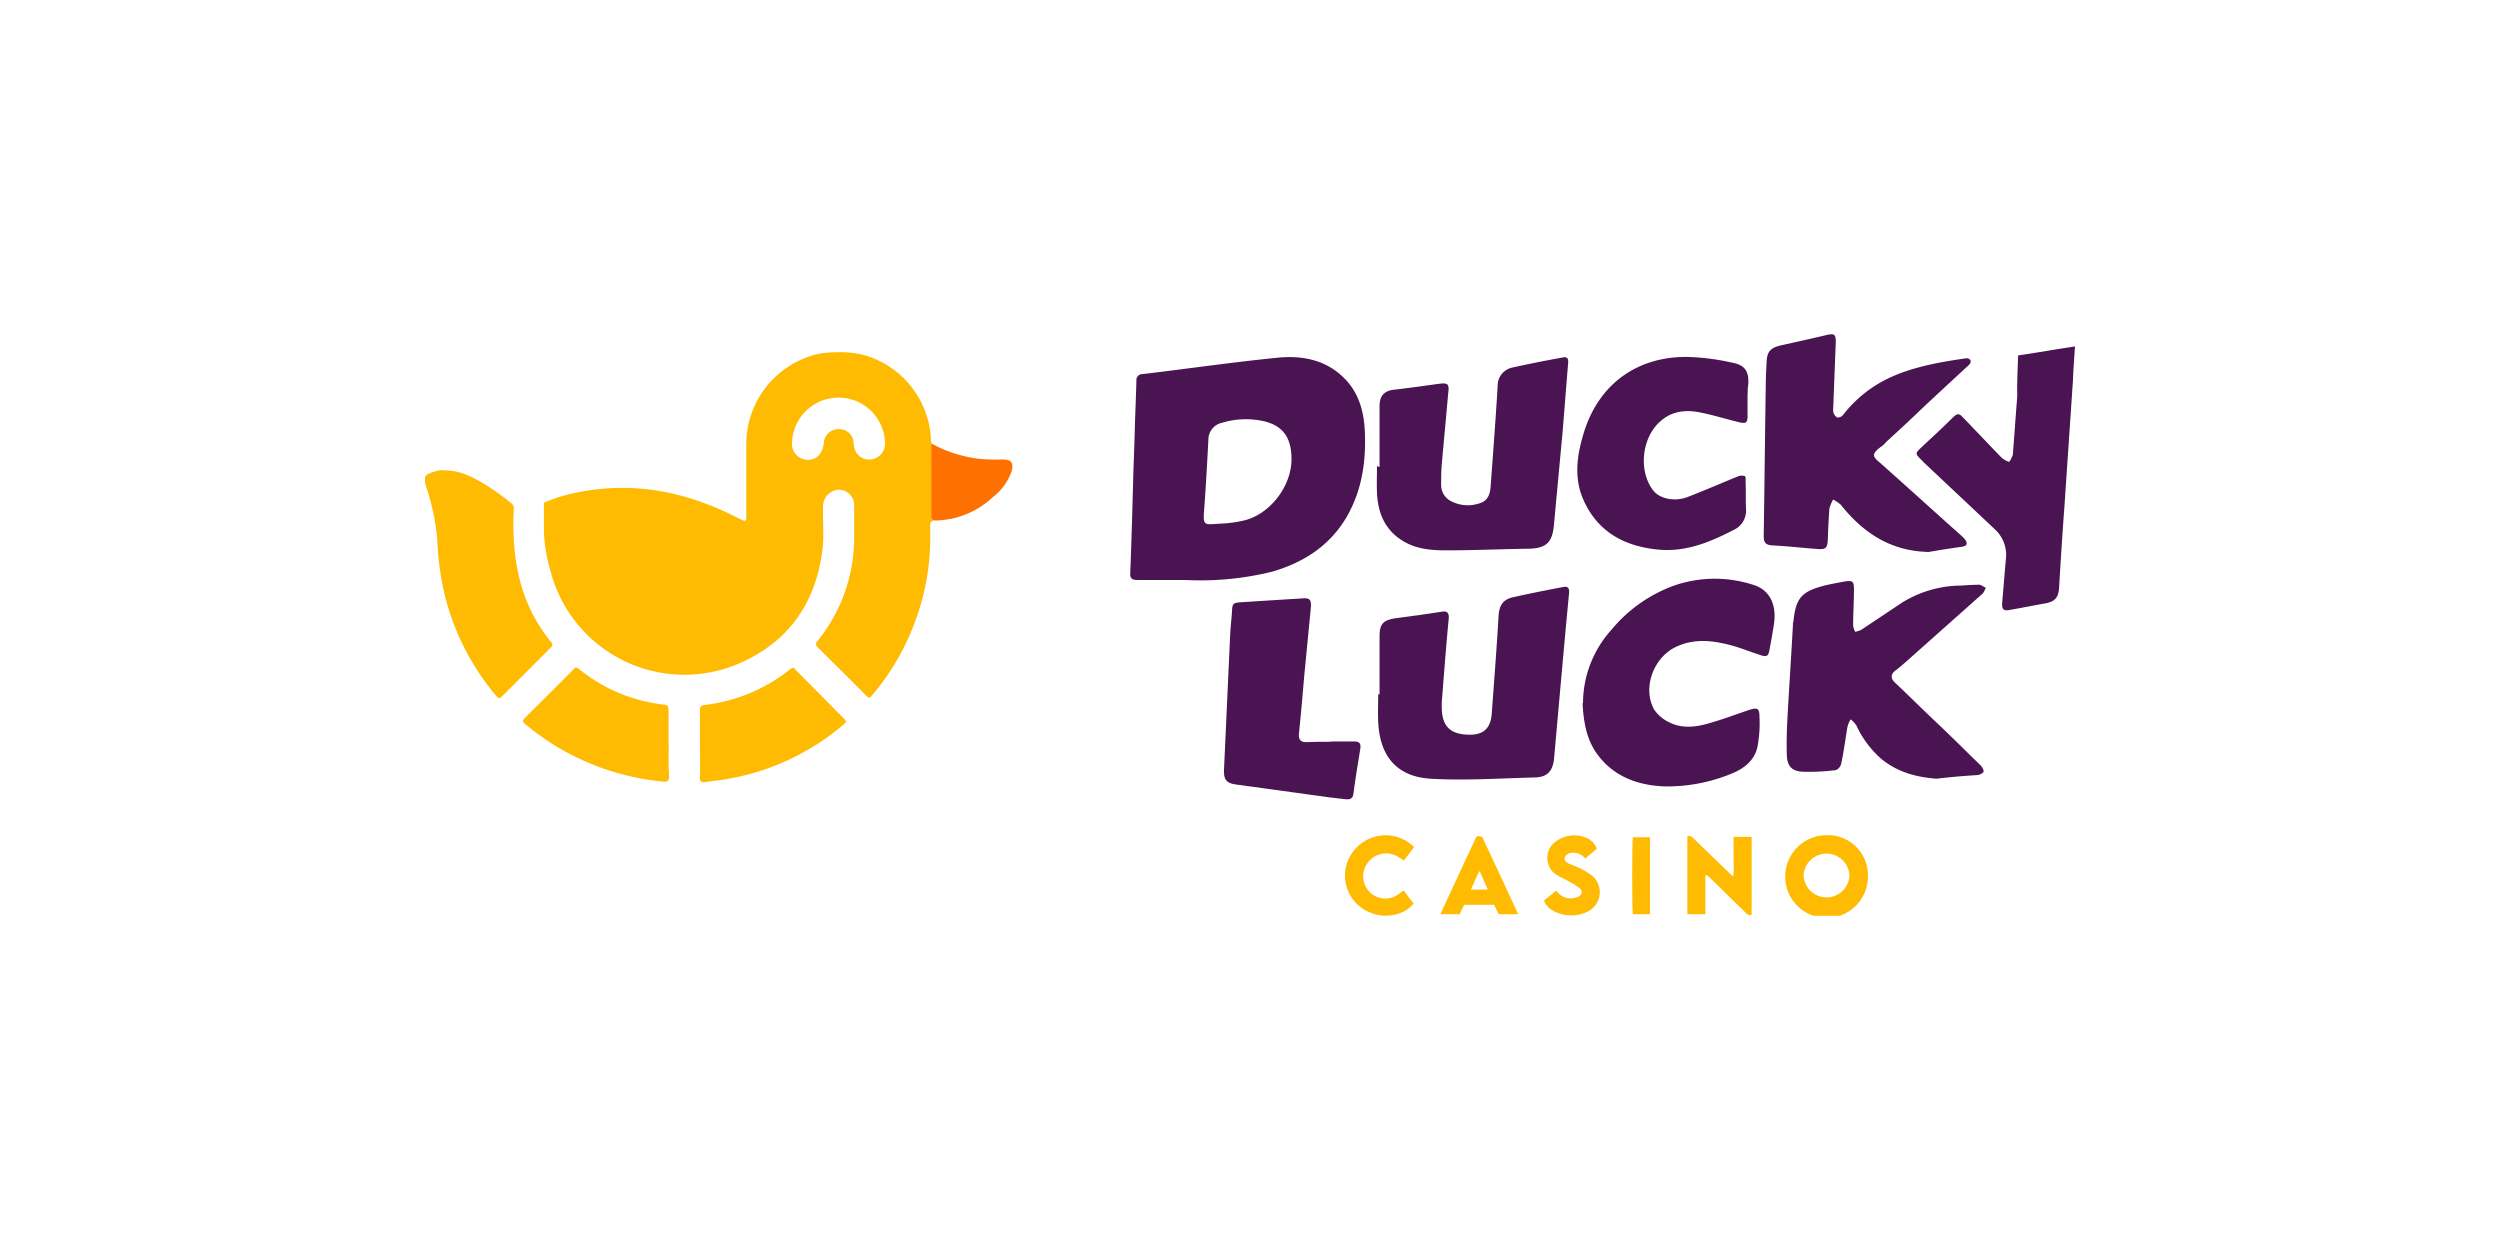<?xml version="1.0" encoding="UTF-8"?>
<svg xmlns="http://www.w3.org/2000/svg" xmlns:xlink="http://www.w3.org/1999/xlink" id="Layer_1" data-name="Layer 1" viewBox="0 0 500 250">
  <defs>
    <style>.cls-1{fill:none;}.cls-2{clip-path:url(#clip-path);}.cls-3{fill:#febb01;}.cls-4{fill:#4a1452;}.cls-5{fill:#fe7101;}</style>
    <clipPath id="clip-path">
      <rect class="cls-1" x="85" y="66.83" width="330" height="116.33"></rect>
    </clipPath>
  </defs>
  <title>3476_500x250_white</title>
  <g id="logo-large">
    <g class="cls-2">
      <path class="cls-3" d="M373.58,175.14a8.27,8.27,0,1,1-8.35-8.1,8,8,0,0,1,8.35,8.1m-12.86-.08a4.59,4.59,0,0,0,9.17.08,4.59,4.59,0,0,0-9.17-.08"></path>
    </g>
    <g class="cls-2">
      <path class="cls-3" d="M341.08,174.9v7.94h-3.61V167.28a1,1,0,0,1,1.15.33l7.37,7.12c.16.17.41.33.65.58a14.65,14.65,0,0,0,.08-2.71v-5.23h3.61v15.55c-.5.25-.82,0-1.15-.33-1.39-1.39-2.87-2.78-4.26-4.17-1.06-1.07-2.21-2.13-3.27-3.2-.17,0-.33-.16-.57-.32"></path>
    </g>
    <g class="cls-2">
      <path class="cls-3" d="M303.66,182.84h-3.93c-.32-.66-.57-1.23-.9-1.88h-6c-.33.65-.58,1.22-.9,1.88h-3.85c.16-.33.24-.58.33-.74,2.21-4.67,4.33-9.41,6.55-14.08.4-.9.4-.9,1.47-.65,2.37,5,4.75,10.15,7.2,15.47M297.6,178c-.57-1.23-1.06-2.46-1.63-3.69h-.17c-.57,1.23-1.06,2.38-1.63,3.61h3.43Z"></path>
    </g>
    <g class="cls-2">
      <path class="cls-3" d="M280.74,178.09c.66.9,1.31,1.8,2,2.62-2.38,2.86-7.37,3.36-10.81.57a7.94,7.94,0,0,1-.9-11.46,8.1,8.1,0,0,1,11.79-.41c-.66.9-1.31,1.72-2.05,2.7a6.92,6.92,0,0,0-1-.65,4.5,4.5,0,0,0-6.14,1,4.45,4.45,0,0,0,5.24,6.88c.65-.33,1.23-.82,1.88-1.23"></path>
    </g>
    <g class="cls-2">
      <path class="cls-3" d="M319.3,169.82c-.82.66-1.47,1.23-2.29,1.88a2.83,2.83,0,0,0-2.54-1.14,1.67,1.67,0,0,0-1.23.49.88.88,0,0,0,.08,1.39,2.69,2.69,0,0,0,1,.49c.73.33,1.47.58,2.21,1a20,20,0,0,1,1.71,1.07,4.3,4.3,0,0,1-.65,7.28,7.39,7.39,0,0,1-7-.16,3.84,3.84,0,0,1-1.8-2c.82-.66,1.64-1.31,2.45-2a3.23,3.23,0,0,0,.5.57,3.41,3.41,0,0,0,3.68.74c1.06-.33,1.23-1.23.41-1.88a17.38,17.38,0,0,0-2-1.23c-.82-.49-1.72-.82-2.54-1.39a3.54,3.54,0,0,1-1.71-2.46,3.93,3.93,0,0,1,1.71-4.26,6.17,6.17,0,0,1,6.47-.41,4.14,4.14,0,0,1,1.64,2"></path>
    </g>
    <g class="cls-2">
      <path class="cls-3" d="M326.59,167.45H330v15.39h-3.43c-.17-.74-.17-14.66,0-15.39"></path>
    </g>
    <g class="cls-2">
      <path class="cls-4" d="M237.11,116h-9.66c-1,0-1.48-.33-1.4-1.4.25-6.14.41-12.28.58-18.42.08-3.27.24-6.63.32-9.9s.25-6.8.33-10.15a1.18,1.18,0,0,1,1.23-1.31c9-1.07,18-2.38,27-3.28,4.91-.49,9.66.41,13.34,4.1,2.78,2.78,3.85,6.3,4.09,10.15.33,6-.41,11.7-3.27,17-3.36,6.14-8.76,9.66-15.23,11.54A59.53,59.53,0,0,1,237.11,116m7.53-11.3a24.05,24.05,0,0,0,4-.57c5.24-1.15,9.66-6.8,9.66-12.28,0-4.18-1.56-6.55-5.24-7.54a16.49,16.49,0,0,0-8.68.25,3.44,3.44,0,0,0-2.7,3.36c-.24,4.58-.49,9.08-.82,13.67-.33,3.93-.08,3.27,3.77,3.11"></path>
    </g>
    <g class="cls-2">
      <path class="cls-4" d="M385.69,110.39c-7.53-.17-13-3.77-17.52-9.42a6.66,6.66,0,0,0-1.55-1.06,8.05,8.05,0,0,0-.74,1.8c-.16,2.13-.24,4.26-.33,6.38-.08,1.56-.49,1.81-2,1.72-3-.24-6.06-.57-9.09-.73-1.23-.08-1.72-.49-1.72-1.8.16-9.91.25-19.9.41-29.8,0-1.64.08-3.28.16-4.91.09-2.3.74-3,3-3.53,2.95-.65,5.89-1.3,8.84-2,1.72-.41,2.05-.25,2,1.55-.17,4.26-.33,8.44-.49,12.69a4.92,4.92,0,0,0,0,1.15,2,2,0,0,0,.73,1.06,1.4,1.4,0,0,0,1.15-.41A25.38,25.38,0,0,1,378,75.51c4.83-2.21,10.07-3.11,15.22-3.85a1,1,0,0,1,.9.41,1,1,0,0,1-.32.9c-3.61,3.36-7.21,6.64-10.73,10-1.88,1.8-3.85,3.6-5.73,5.32a8.49,8.49,0,0,1-.9.9c-2.62,1.8-1.64,2.3-.16,3.61,5.32,4.74,10.56,9.49,15.88,14.24a7.92,7.92,0,0,1,.82.82c.57.74.49,1.31-.49,1.47-2.21.33-4.51.66-6.8,1.07"></path>
    </g>
    <g class="cls-2">
      <path class="cls-4" d="M275.91,93.28v-12c0-2.13.9-3.11,2.95-3.35,2.94-.33,5.81-.74,8.76-1.15,2-.25,2.29-.08,2,2.05-.41,4.83-.9,9.74-1.31,14.57-.08,1.23-.08,2.45-.08,3.6a3.61,3.61,0,0,0,1.89,3.19,7.28,7.28,0,0,0,5.73.49c1.8-.49,2.21-2,2.29-3.6.49-6.63,1-13.26,1.39-19.89a3.68,3.68,0,0,1,2.95-3.68c3.35-.74,6.63-1.4,10-2,1-.25,1.23.24,1.15,1.15-.41,4.74-.74,9.41-1.15,14.16-.57,6.14-1.14,12.2-1.71,18.34-.33,3.11-1.31,4.5-5,4.58-5.48.08-11,.33-16.54.33-3,0-6-.25-8.67-1.89-3.61-2.21-5-5.64-5.16-9.66-.08-1.8,0-3.52,0-5.32.33.17.41.17.49.17"></path>
    </g>
    <g class="cls-2">
      <path class="cls-4" d="M387.25,155.74c-4.18-.33-7.94-1.39-11.14-4.09a20.24,20.24,0,0,1-4.83-6.55,5.27,5.27,0,0,0-1.14-1.23,5,5,0,0,0-.66,1.56c-.41,2.45-.73,4.91-1.23,7.28a1.93,1.93,0,0,1-1.06,1.31,43,43,0,0,1-6.55.33c-2.21-.08-3.19-1.07-3.27-3.28-.09-2.7,0-5.48.16-8.18.33-6,.74-11.95,1.06-18a1.31,1.31,0,0,1,.09-.58c.49-4.74,1.63-6,6.22-7.2,1.39-.33,2.7-.57,4.09-.82,1.56-.24,1.8,0,1.8,1.56,0,2.45-.16,4.83-.16,7.28a3.5,3.5,0,0,0,.41,1.23,5.08,5.08,0,0,0,1.23-.41l8.1-5.4a22.72,22.72,0,0,1,11.95-3.44c1.15-.08,2.3-.16,3.52-.16.41,0,.82.41,1.31.57a4.75,4.75,0,0,1-.57,1.15l-15.64,13.91c-.57.49-1.22,1.07-1.8,1.48-1.06.81-1.06,1.63-.08,2.53,2.78,2.62,5.49,5.33,8.27,7.94,2.95,2.79,5.81,5.65,8.76,8.52a2.25,2.25,0,0,1,.65,1.23c-.08.32-.73.65-1.14.73-2.87.17-5.65.41-8.35.74"></path>
    </g>
    <g class="cls-2">
      <path class="cls-4" d="M275.91,138.79V127.33c0-2.53.66-3.27,3.19-3.68,3.11-.41,6.14-.82,9.25-1.31,1-.16,1.48.16,1.4,1.31-.5,5.24-.9,10.48-1.31,15.72a14.29,14.29,0,0,0-.09,2c0,3.93,1.72,5.57,5.65,5.57,2.7,0,4.1-1.31,4.34-4.09.49-6.64,1-13.27,1.39-19.9.17-2,1-3.11,2.95-3.52,3.28-.73,6.55-1.39,9.82-2,1.07-.25,1.4.16,1.31,1.22-1.06,11.06-2,22-3,33.08-.25,2.45-1.31,3.68-3.77,3.76-7,.17-14,.66-21,.25-6.3-.41-10.07-4.09-10.4-11.38-.08-1.8,0-3.6,0-5.49h.25"></path>
    </g>
    <g class="cls-2">
      <path class="cls-4" d="M316.6,140.6A22,22,0,0,1,322.25,126a29.21,29.21,0,0,1,12.44-8.84,24.84,24.84,0,0,1,15.8-.24c3.27.9,4.83,3.76,4.34,7.61-.25,1.72-.57,3.52-.9,5.24-.25,1.55-.57,1.72-2.13,1.15-1.8-.58-3.6-1.31-5.4-1.81-3.69-1-7.37-1.47-11,.17-4.59,2-7,8.18-4.59,12.61a7.61,7.61,0,0,0,3.11,2.61c2.87,1.4,5.82.82,8.68-.08,2.46-.73,4.83-1.63,7.29-2.45,1.55-.49,2-.33,2,1.31a25.16,25.16,0,0,1-.41,6.14c-.57,2.62-2.62,4.25-5,5.24a33.93,33.93,0,0,1-13.67,2.62c-5.57-.25-10.48-2.13-13.75-7-1.89-2.95-2.38-6.31-2.54-9.66"></path>
    </g>
    <g class="cls-2">
      <path class="cls-4" d="M349.51,79.44v3.77c0,1.39-.33,1.55-1.72,1.23-2.7-.66-5.32-1.48-8-2-3.2-.57-6.06-.08-8.44,2.54-3.11,3.44-3.52,9.58-.65,13.18,1.23,1.55,4.09,2.21,6.63,1.31,3.44-1.31,6.79-2.78,10.23-4.18a2.09,2.09,0,0,1,1.39-.08c.25.08.17.82.17,1.23.08,1.8,0,3.52.08,5.32a4.24,4.24,0,0,1-2.54,4.26c-4.58,2.37-9.33,4.34-14.65,3.93-7-.58-12.61-3.52-15.47-10.32-1.72-4.17-1.15-8.43.08-12.6,2.86-10,10.64-15.8,21-15.64a46.26,46.26,0,0,1,8.84,1.15c2.62.49,3.36,1.8,3.19,4.42-.16.81-.08,1.63-.16,2.45h0"></path>
    </g>
    <g class="cls-2">
      <path class="cls-4" d="M403.62,71.09c3.85-.57,7.53-1.23,11.38-1.8-.16,2.37-.33,4.58-.41,6.8-.57,8.51-1.15,16.94-1.72,25.46-.41,5.4-.74,10.8-1.06,16.12-.17,1.89-.82,2.62-2.7,3-2.38.41-4.75.9-7.13,1.31-1.22.25-1.63-.08-1.55-1.39.24-2.87.49-5.73.73-8.6a6.93,6.93,0,0,0-2.12-6.06c-4.75-4.5-9.5-8.92-14.25-13.42L384.3,92c-1.31-1.31-1.31-1.31.08-2.62,2.13-2,4.26-3.93,6.31-6,.73-.65,1.14-.74,1.8,0,2.62,2.7,5.24,5.49,7.86,8.19a5.32,5.32,0,0,0,1.47.82,5.74,5.74,0,0,0,.74-1.4c.32-3.92.57-7.85.9-11.78-.08-2.71.08-5.33.16-8.11"></path>
    </g>
    <g class="cls-2">
      <path class="cls-4" d="M266.25,148.29h4.58c1.07,0,1.4.41,1.23,1.47-.49,3-1,6.06-1.39,9.09-.16,1-.82,1.07-1.55,1-2.13-.24-4.26-.49-6.39-.81-5.16-.74-10.31-1.4-15.47-2.13-2-.25-2.54-1-2.46-2.95.41-9,.82-17.93,1.23-26.93.08-1.81.33-3.61.41-5.41.08-.82.41-1.06,1.23-1.14,4.34-.25,8.76-.58,13.1-.82,1.22-.08,1.55.41,1.39,2-.41,4.51-.9,9-1.31,13.51-.33,3.93-.66,7.78-1.07,11.71-.08,1.06.41,1.55,1.39,1.55,1.81-.08,3.44-.08,5.08-.08Z"></path>
    </g>
    <g class="cls-2">
      <path class="cls-3" d="M110.21,128.4c-6.38-7.78-7.94-17-7.45-26.61a1.26,1.26,0,0,0-.4-1.06,50.91,50.91,0,0,0-5.9-4.18c-2.29-1.31-4.58-2.45-7.28-2.45a4.14,4.14,0,0,0-2.05.16c-2.38.65-2.54,1.06-1.8,3.36A46.35,46.35,0,0,1,87.46,108a57.92,57.92,0,0,0,1.22,9.83,49.59,49.59,0,0,0,10.65,21.45c.41.49.65.4,1.06,0l9.82-9.83c.33-.33.41-.57,0-1.06"></path>
    </g>
    <g class="cls-2">
      <path class="cls-3" d="M159.09,133.88c-.41-.41-.57-.41-1-.08a33.48,33.48,0,0,1-17.2,7.2c-.73.09-.9.41-.9,1.07v6.71c0,2.21.09,4.42,0,6.55-.08,1.07.41,1.23,1.23,1.07,1.39-.25,2.79-.33,4.09-.58a48.39,48.39,0,0,0,23.5-11c.41-.33.57-.57.08-1-3.27-3.28-6.55-6.63-9.82-9.91"></path>
    </g>
    <g class="cls-2">
      <path class="cls-3" d="M133.71,148.78V142c0-.74-.25-1-.9-1.07a32.55,32.55,0,0,1-17-7.12c-.49-.41-.74-.41-1.14.08-3.2,3.28-6.47,6.47-9.66,9.66-.58.58-.5.82.08,1.31a53.81,53.81,0,0,0,5.65,4.1,50.69,50.69,0,0,0,21.85,7.36c1,.09,1.23-.16,1.23-1.14-.16-2-.08-4.26-.08-6.39"></path>
    </g>
    <g class="cls-2">
      <path class="cls-3" d="M187.17,104.08c-.74.09-.82-.32-.82-1V88.69h0a1.64,1.64,0,0,1-.16-.9,18.46,18.46,0,0,0-13.68-16.86,20.52,20.52,0,0,0-4.58-.49h-.16a29.27,29.27,0,0,0-3.61.24,18.54,18.54,0,0,0-14.9,17.77v14.32c0,1.72,0,1.64-1.55.9-10.07-5.24-20.63-7.45-31.93-5.24a31.08,31.08,0,0,0-7,2.13v4.75a29.76,29.76,0,0,0,1.23,8.52,27.66,27.66,0,0,0,36.92,19.23c10.23-4.09,16.05-11.87,17.52-22.75.41-3,.08-6.06.16-9.09a3.34,3.34,0,0,1,3.11-3.28,3.09,3.09,0,0,1,3.12,3.2v6.14a32.91,32.91,0,0,1-7.29,20.87c-.49.57-.49.9.08,1.39,3.19,3.2,6.47,6.39,9.58,9.58.49.49.74.57,1.15,0A47.63,47.63,0,0,0,182,126.84a48.37,48.37,0,0,0,4-21.77c.08-.66.33-1,1.15-1M174.23,91.89a3.05,3.05,0,0,1-3.43-2.71,2.49,2.49,0,0,1-.09-.81,2.87,2.87,0,0,0-3-2.54,2.93,2.93,0,0,0-2.94,2.7c-.17,2-1.31,3.36-3,3.44a3.19,3.19,0,0,1-3.36-3.52,9.3,9.3,0,0,1,18.59.16,3.16,3.16,0,0,1-2.79,3.28"></path>
    </g>
    <g class="cls-2">
      <path class="cls-5" d="M200.43,91.89a35.68,35.68,0,0,1-4.26-.09,26.23,26.23,0,0,1-9.9-3.11V103.1c0,.66.16,1,.82,1a17.15,17.15,0,0,0,11.46-4.66,10.9,10.9,0,0,0,3.76-5.16c.49-1.72-.08-2.46-1.88-2.37"></path>
    </g>
  </g>
</svg>
